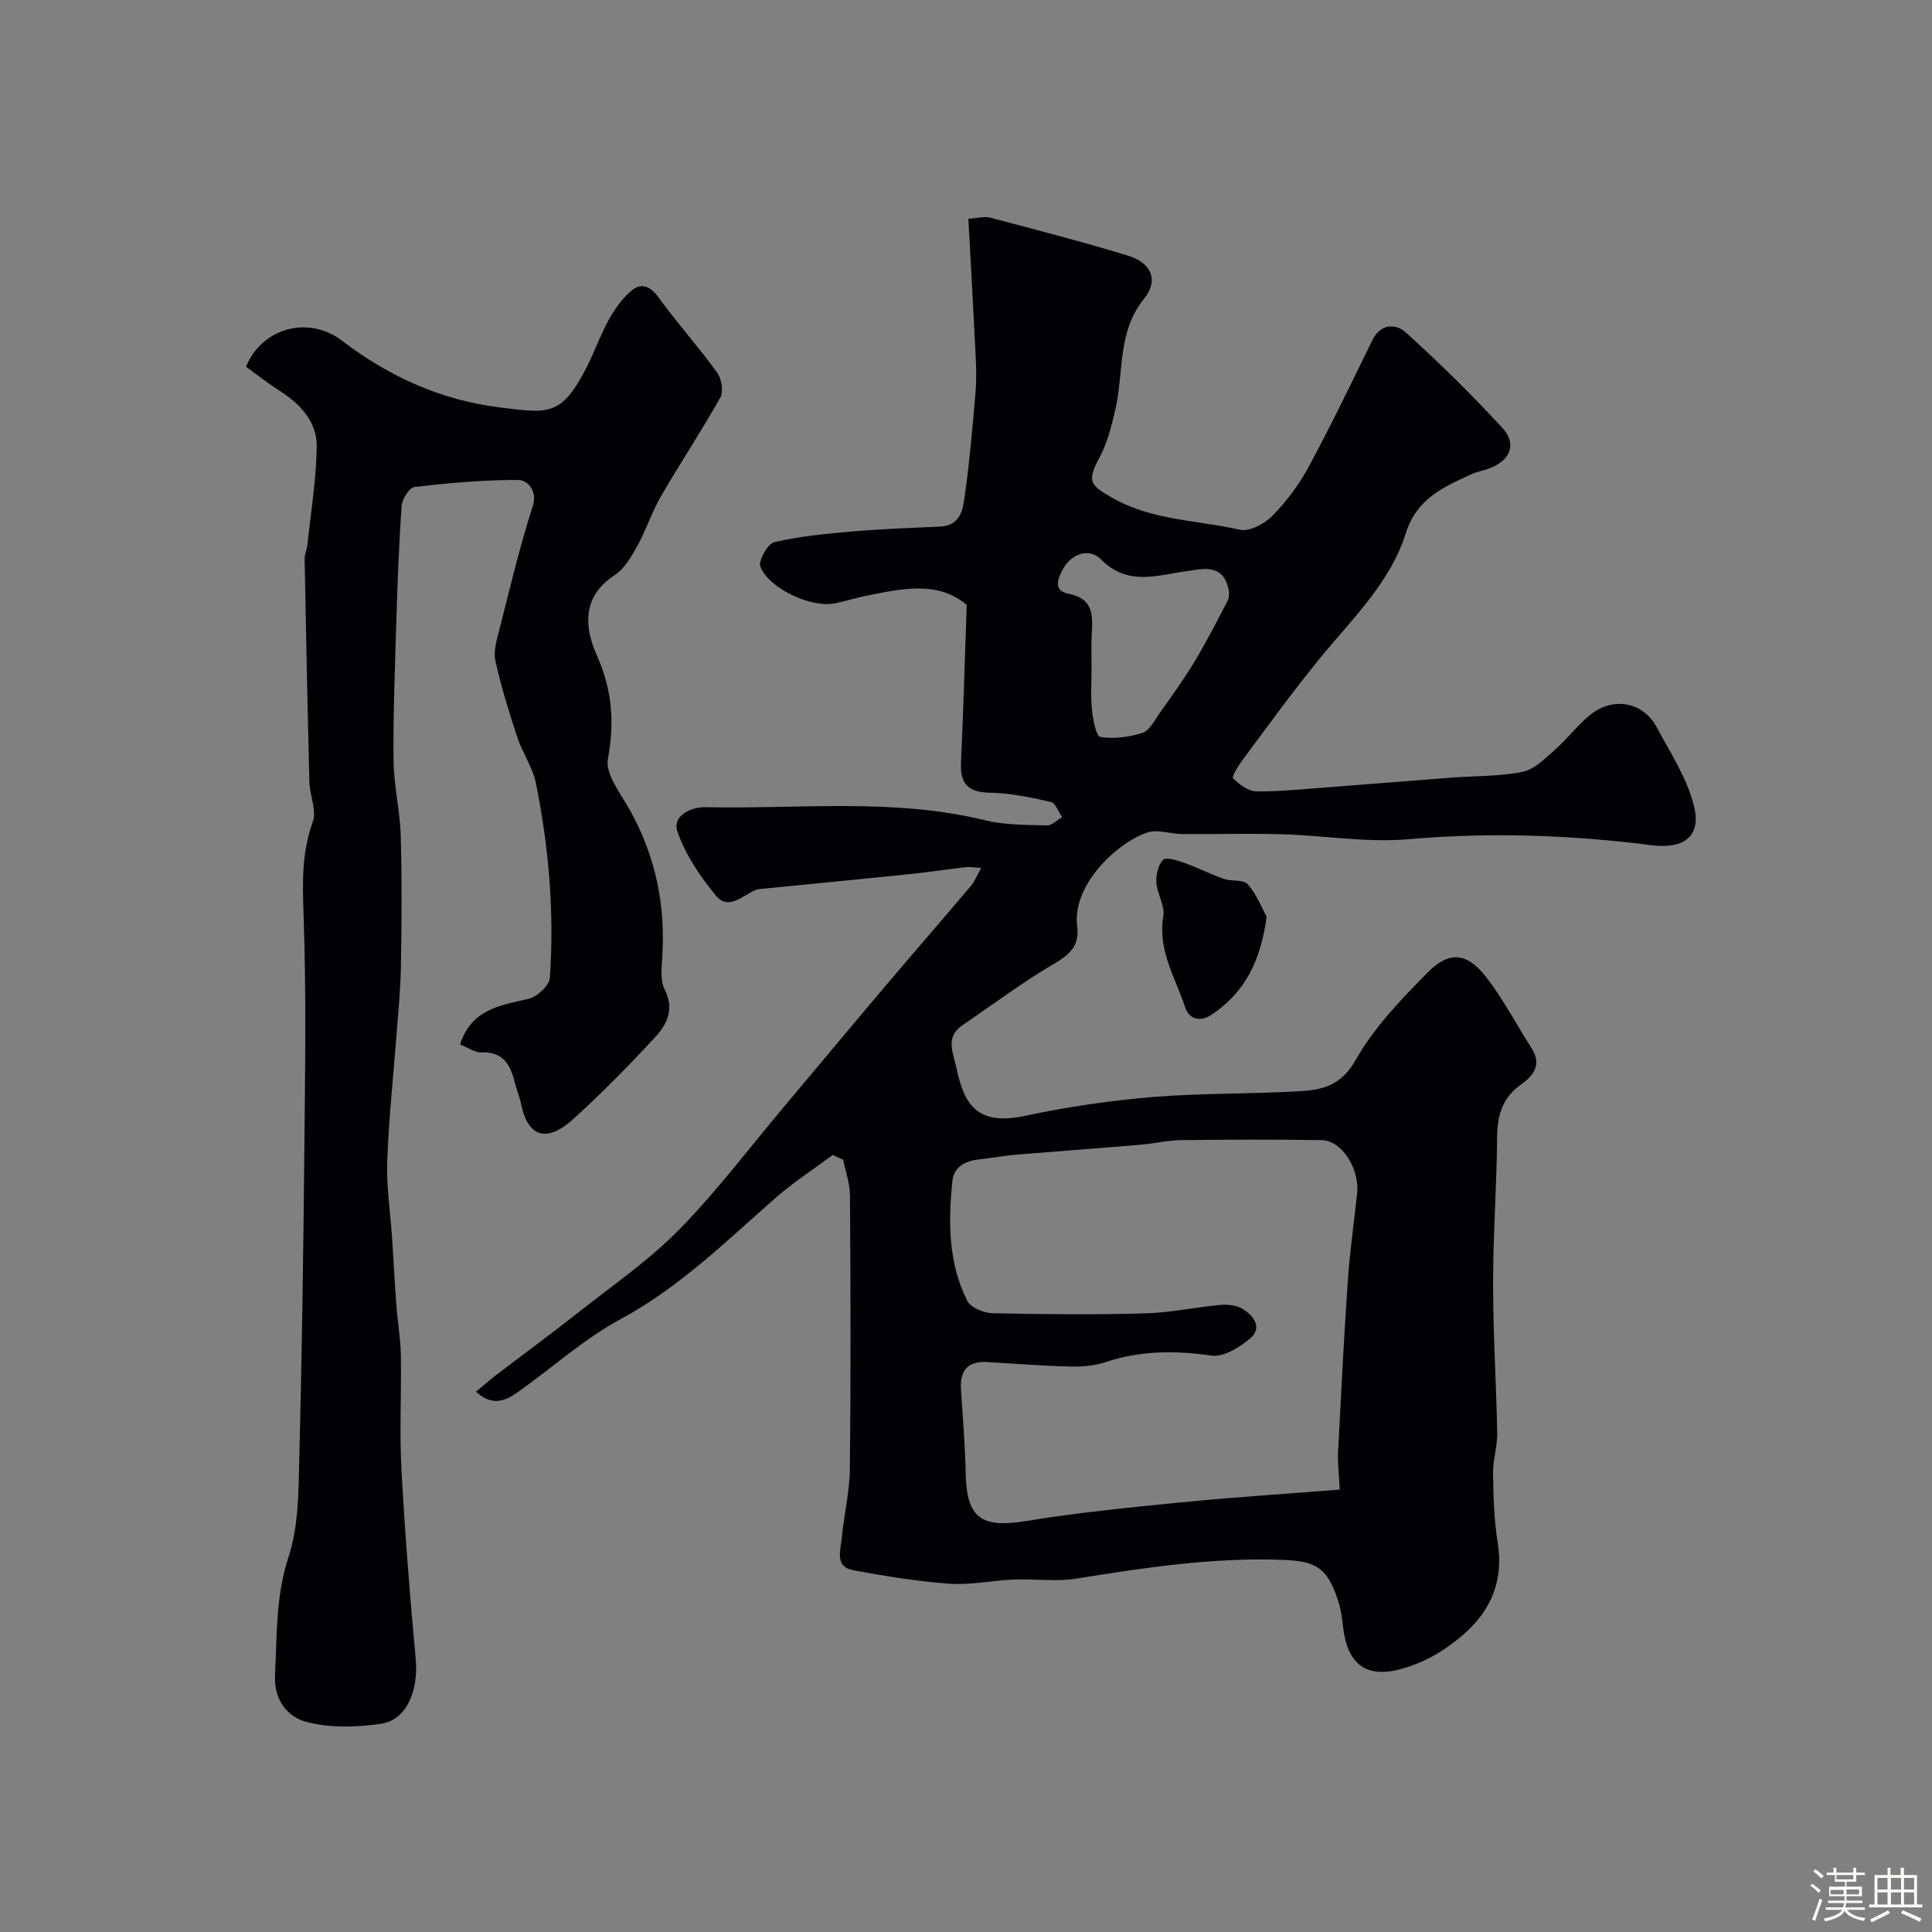 <svg enable-background="new 0 0 400 400" viewBox="0 0 400 400" xmlns="http://www.w3.org/2000/svg"><rect x="0" y="0" width="400" height="400" fill="#808080" stroke="none"/><path d="m374.8 390.4.4-.4c.7.5 1.3 1 1.8 1.4l-.5.5c-.5-.6-1.1-1.1-1.7-1.5zm1 7.3-.6-.3c.5-1.4 1.1-2.8 1.5-4.3.2.1.4.2.6.3-.5 1.3-1 2.8-1.5 4.3zm-.4-10.3.5-.4c.4.3 1 .8 1.7 1.4l-.5.5c-.5-.5-1.1-1-1.7-1.5zm2.5.3h1.7v-1h.6v1h3.5v-1h.6v1h1.8v.5h-1.8v1.4h-2v1h3.2v2h-3.2v.9h3.3v.5h-3.4c0 .3-.1.6-.1.9h4v.5h-3.7c.7.9 1.9 1.5 3.8 1.7-.1.2-.2.4-.3.6-2.1-.4-3.5-1.1-4-2.1-.4 1-1.8 1.7-4 2.2-.1-.2-.2-.4-.3-.6 2.1-.4 3.4-1 3.8-1.8h-3.4v-.5h3.6c.1-.3.1-.6.2-.9h-3.3v-.5h3.4c0-.3 0-.6 0-.9h-3.2v-2h3.3v-1h-2.1v-1.4h-1.7v-.5zm1.1 3.5v1h2.7c0-.3 0-.4 0-.4 0-.1 0-.2 0-.2 0-.1 0-.2 0-.3h-2.7zm1.2-3v.9h3.5v-.9zm4.7 3h-2.6v.6.4h2.6z" fill="#fcfbfa"/><path d="m393.6 386.7h.6v1.5h2.7v6.1h1.1v.6h-11v-.6h1.1v-6.1h2.7v-1.5h.6v1.5h2.1v-1.5zm-2.7 8.8.4.6c-1.2.6-2.5 1.3-3.8 1.9-.1-.2-.2-.4-.3-.6 1.2-.6 2.5-1.2 3.7-1.9zm-2.2-6.7v2.4h2.1v-2.4zm0 3v2.5h2.1v-2.5zm2.8-3v2.4h2.1v-2.4zm0 3v2.5h2.1v-2.5zm6 6.1c-1.4-.7-2.7-1.3-3.9-1.8l.3-.6c1.5.6 2.7 1.2 3.9 1.7zm-1.2-9.1h-2.1v2.4h2.1zm-2.1 3v2.5h2.1v-2.5z" fill="#fcfbfa"/><g fill="#010103"><path d="m172.43 239.11c-3.95 2.94-8.12 5.63-11.82 8.87-10.24 8.97-19.89 18.53-32.12 25.13-7.61 4.11-14.19 10.1-21.31 15.13-2.48 1.75-5.19 3.04-8.62-.1 1.4-1.17 2.63-2.28 3.94-3.28 5.72-4.37 11.52-8.62 17.17-13.08 7.08-5.59 14.61-10.76 20.89-17.15 7.81-7.94 14.56-16.94 21.76-25.49 6.92-8.22 13.79-16.49 20.73-24.69 5.95-7.03 12-13.98 17.95-21.01.78-.92 1.23-2.11 2.16-3.75-1.52-.08-2.37-.25-3.2-.15-3.89.44-7.76 1.03-11.65 1.44-10.11 1.04-20.23 2.01-30.35 3.02-.49.05-1.02.05-1.46.23-2.69 1.11-5.65 4.36-8.25 1.23-3.27-3.95-6.32-8.46-7.98-13.24-1.18-3.41 2.92-5.16 5.8-5.1 19.31.42 38.76-1.96 57.9 2.71 4.11 1 8.5.94 12.77 1.07 1.04.03 2.11-1.12 3.16-1.72-.76-1.09-1.36-2.92-2.32-3.14-4.11-.94-8.32-1.84-12.51-1.91-4.52-.08-6.32-1.72-6.11-6.23.5-10.69.79-21.4 1.19-32.66-5.93-5.04-13.39-3.39-20.82-1.89-2.23.45-4.41 1.18-6.65 1.59-4.84.89-13.46-3.08-15.25-7.62-.47-1.21 1.5-4.74 2.85-5.06 5.22-1.22 10.63-1.75 16-2.21 6.07-.52 12.17-.75 18.25-1.02 4.66-.2 4.87-3.95 5.3-7.02.96-6.83 1.53-13.72 2.13-20.6.22-2.5.17-5.04.05-7.55-.46-9.39-.99-18.78-1.52-28.57 2.01-.12 3.36-.53 4.51-.23 9.54 2.52 19.1 5 28.54 7.87 4.86 1.48 6.41 5.12 3.33 8.92-5.57 6.89-4.18 15.18-5.93 22.84-.78 3.41-1.64 6.95-3.28 9.99-2.69 4.99-2.01 5.78 2.79 8.48 8.25 4.64 17.48 4.51 26.24 6.52 1.98.45 5.14-1.24 6.77-2.9 2.93-3 5.53-6.5 7.53-10.2 4.63-8.59 8.86-17.39 13.15-26.16 1.72-3.51 4.89-3.41 6.88-1.62 6.96 6.29 13.69 12.9 20.04 19.81 3.09 3.37 1.62 6.77-2.81 8.4-1.22.45-2.53.67-3.71 1.21-5.72 2.64-11.23 5.04-13.46 12.13-3.28 10.4-11.26 17.9-17.98 26.15-5.47 6.71-10.55 13.74-15.73 20.68-.93 1.24-2.41 3.64-2.09 3.95 1.29 1.28 3.17 2.7 4.84 2.72 5.09.04 10.19-.51 15.29-.89 8.37-.63 16.74-1.32 25.11-1.96 4.92-.37 9.94-.23 14.74-1.21 2.44-.5 4.64-2.77 6.67-4.55 2.57-2.26 4.65-5.1 7.3-7.23 4.97-3.99 11.08-2.45 13.73 2.48 2.89 5.39 6.41 10.74 7.8 16.55 1.5 6.27-2.35 8.77-8.73 7.96-16.74-2.13-33.49-2.73-50.4-1.25-8.64.76-17.47-.78-26.22-1.03-6.89-.2-13.79.02-20.69-.04-2.39-.02-5.02-1.02-7.14-.33-6.12 2.01-15.69 10.75-14.56 19.5.49 3.77-1.39 5.69-4.64 7.6-6.6 3.86-12.75 8.48-19.09 12.79-3.71 2.52-1.91 5.81-1.25 8.93 1.54 7.29 4.09 12.01 14.16 9.86 8.76-1.87 17.69-3.18 26.62-3.92 10.22-.84 20.54-.57 30.78-1.22 4.44-.28 8.19-1.34 11.03-6.36 3.81-6.74 9.43-12.61 14.95-18.19 4.51-4.56 8.21-4.11 12.19 1.05 3.52 4.57 6.21 9.77 9.34 14.65 2.19 3.42.31 5.73-2.23 7.52-3.9 2.76-4.88 6.45-4.92 11-.09 10.1-.84 20.19-.83 30.28 0 10.3.66 20.59.85 30.89.05 2.76-.9 5.54-.86 8.3.07 4.77.2 9.59.95 14.29 1.68 10.51-3.53 17.27-11.67 22.52-2.15 1.39-4.56 2.5-6.99 3.31-8.23 2.73-12.51-.15-13.39-8.71-.18-1.77-.48-3.56-1.04-5.24-2.23-6.64-4.49-7.99-11.43-8.25-14.41-.53-28.52 1.6-42.67 3.88-4.25.69-8.7.02-13.04.2-4.43.18-8.89 1.17-13.27.86-6.67-.48-13.32-1.58-19.91-2.79-3.86-.71-2.64-4.04-2.4-6.52.47-4.88 1.64-9.72 1.7-14.59.2-18.83.14-37.66.02-56.49-.02-2.47-.92-4.93-1.41-7.39-.75-.32-1.44-.66-2.14-1zm104.94 69.3c-.17-3.53-.44-5.62-.34-7.7.61-11.86 1.21-23.73 2.02-35.58.42-6.04 1.29-12.05 1.93-18.08.54-5.1-3.2-10.94-7.35-11-9.69-.15-19.38-.12-29.06 0-2.77.03-5.52.7-8.29.94-8.66.73-17.33 1.36-25.99 2.08-2.44.21-4.86.67-7.3.93-2.96.31-5.49 1.36-5.82 4.62-.86 8.45-.83 16.92 3.09 24.7.72 1.42 3.45 2.53 5.28 2.57 10.52.24 21.05.32 31.56.03 5.2-.14 10.37-1.28 15.57-1.75 1.53-.14 3.38.07 4.63.85 2.23 1.37 4.12 3.84 1.59 6.03-2.18 1.89-5.57 3.97-8.08 3.61-7.48-1.07-14.64-1.06-21.85 1.33-2.27.75-4.82 1-7.24.94-5.77-.14-11.53-.58-17.29-.93-4.12-.25-5.73 1.78-5.47 5.72.37 5.76.86 11.52.97 17.29.18 9.29 3.23 11.42 12.46 9.91 10.65-1.75 21.43-2.81 32.18-3.87 10.83-1.07 21.68-1.76 32.8-2.64zm-51.37-170.43c0 3-.22 6.01.08 8.98.2 2 .86 5.48 1.74 5.62 2.82.44 5.96.04 8.72-.85 1.45-.46 2.46-2.53 3.49-4 2.45-3.46 4.96-6.89 7.14-10.51 2.52-4.18 4.77-8.54 7.02-12.88.36-.7.31-1.77.11-2.59-1.24-5.15-5.37-3.95-8.7-3.49-6.18.86-12.14 3.14-17.71-2.5-2.19-2.22-5.96-1.4-7.86 2.13-1.12 2.08-1.94 4.43 1.2 5.04 5.28 1.02 5.02 4.64 4.8 8.55-.13 2.17-.03 4.34-.03 6.5z"/><path d="m50.93 75.92c3.23-7.9 12.78-10.76 19.84-5.4 9.88 7.52 20.53 12.33 32.88 13.86 10.1 1.25 12.63 1.72 17.81-8.35 1.64-3.19 2.81-6.62 4.54-9.75 1.23-2.22 2.77-4.43 4.67-6.05 1.93-1.65 3.83-1.18 5.57 1.22 3.9 5.36 8.34 10.32 12.23 15.68.92 1.27 1.36 3.92.66 5.17-3.88 6.93-8.29 13.55-12.27 20.42-1.91 3.29-3.08 7.01-4.92 10.34-1.24 2.23-2.69 4.72-4.73 6.05-6.85 4.48-6.16 10.92-3.62 16.63 3.17 7.13 3.66 13.76 2.27 21.36-.58 3.19 2.69 7.26 4.6 10.71 5.33 9.63 7.42 19.87 6.62 30.8-.15 2.1-.34 4.56.56 6.32 2 3.95.47 7.12-1.89 9.68-5.45 5.93-11.14 11.69-17.09 17.11-4.64 4.22-9.14 4.67-10.75-3.07-.33-1.58-.97-3.09-1.36-4.66-.91-3.62-2.45-6.3-6.89-6.1-1.32.06-2.68-.97-4.41-1.65 2.33-7.22 8.19-8.1 14.09-9.41 1.8-.4 4.39-2.75 4.5-4.36.94-13.55-.19-27.03-2.89-40.33-.67-3.28-2.77-6.24-3.84-9.48-1.72-5.22-3.37-10.5-4.54-15.86-.45-2.04.31-4.44.86-6.59 2.16-8.47 4.16-17.01 6.85-25.32 1.16-3.6-1.38-5.52-2.94-5.52-7.18-.02-14.39.62-21.54 1.46-1.06.12-2.54 2.49-2.64 3.9-.57 7.92-.86 15.86-1.1 23.79-.29 9.63-.67 19.26-.58 28.89.05 5.22 1.33 10.42 1.49 15.65.26 9.04.19 18.09.03 27.14-.08 4.93-.6 9.85-.97 14.77-.64 8.53-1.58 17.06-1.86 25.6-.17 5.24.66 10.51 1.01 15.77.31 4.62.54 9.25.88 13.87.26 3.44.87 6.86.93 10.3.14 7.85-.3 15.73.12 23.56.71 13.15 1.74 26.28 2.96 39.39.6 6.47-1.82 12.6-7.1 13.41-5.05.77-10.56.91-15.43-.34-4.01-1.03-6.88-4.52-6.6-9.81.43-8.19.12-16.25 2.8-24.38 2.07-6.28 2.05-13.39 2.22-20.15.55-21.26.84-42.52 1.05-63.79.16-16.36.42-32.74-.16-49.08-.23-6.61-.39-12.83 1.91-19.17.85-2.33-.63-5.43-.7-8.19-.4-15.43-.7-30.86-.99-46.28-.02-.95.47-1.9.57-2.86.72-6.82 1.87-13.64 1.93-20.46.04-5.03-3.36-8.68-7.59-11.4-2.5-1.58-4.8-3.41-7.05-5.04z"/><path d="m262.24 189.77c-1.18 9.03-4.46 15.66-11.33 20.27-2.61 1.75-4.79.84-5.58-1.58-1.98-6.08-5.67-11.73-4.48-18.72.38-2.19-1.27-4.66-1.44-7.04-.11-1.57.37-3.58 1.37-4.67.55-.6 2.8.04 4.14.52 2.86 1.01 5.59 2.4 8.45 3.41 1.61.56 4.05.08 4.94 1.09 1.86 2.1 2.92 4.9 3.93 6.72z"/></g></svg>